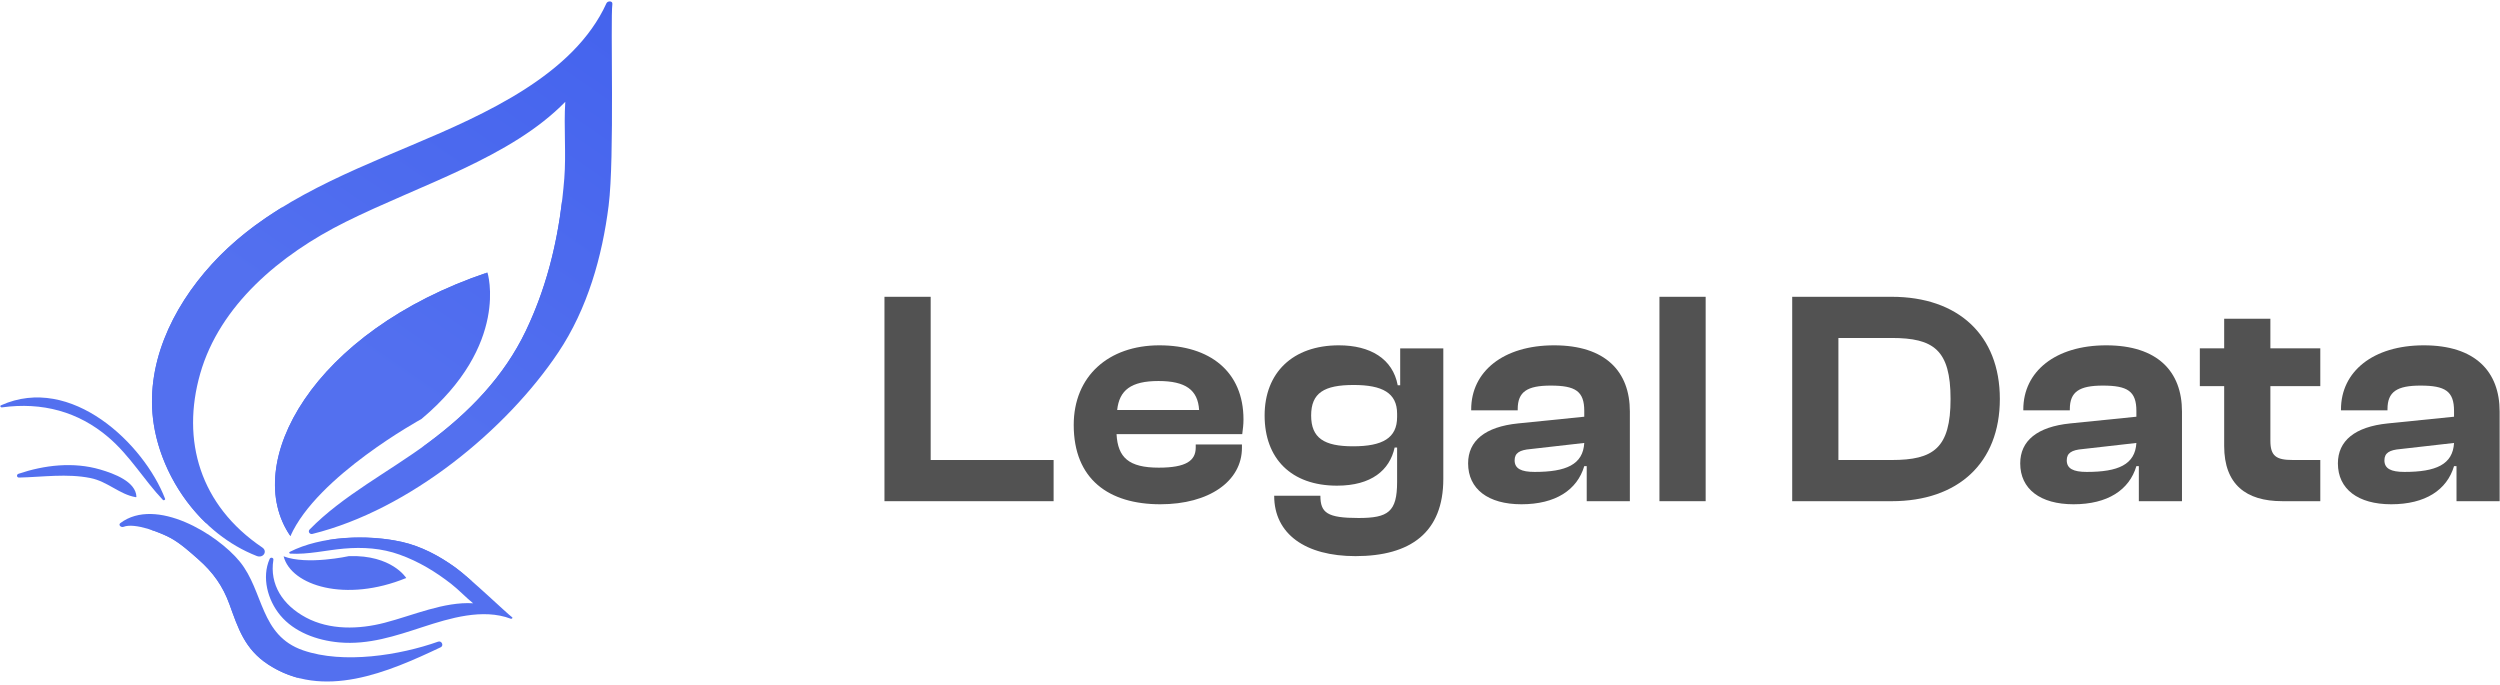 <svg width="332" height="91" viewBox="0 0 332 91" fill="none" xmlns="http://www.w3.org/2000/svg">
<g clip-path="url(#clip0_443_1481)">
<g clip-path="url(#clip1_443_1481)">
<path d="M81.322 0.53C81.376 0.089 80.69 0.093 80.536 0.434C76.219 9.934 64.481 15.146 54.714 19.269C44.928 23.4 35.129 27.406 28.106 35.113C22.74 41 19.218 48.635 20.419 56.337C21.532 63.483 26.619 70.906 34.095 73.835C34.955 74.171 35.58 73.213 34.827 72.703C26.558 67.118 24.049 58.503 26.588 49.615C29.164 40.596 37.13 33.832 45.89 29.473C55.83 24.53 67.841 20.938 75.069 13.522C74.856 16.895 75.201 20.389 74.937 23.72C74.38 30.709 72.909 37.506 69.819 43.954C66.939 49.965 62.37 54.728 56.801 58.851C51.671 62.65 45.524 65.799 41.117 70.318C40.869 70.572 41.103 71 41.494 70.903C54.455 67.688 67.304 57.016 74.131 46.813C78.04 40.97 79.976 34.043 80.826 27.312C81.635 20.908 81.044 2.823 81.322 0.53Z" fill="url(#paint0_linear_443_1481)"/>
<path d="M38.569 71.191C31.967 61.629 41.44 44.026 64.736 36.188C64.736 36.188 67.752 45.769 55.957 55.651C55.957 55.651 42.109 63.214 38.569 71.191Z" fill="url(#paint1_linear_443_1481)"/>
<path d="M68.003 81.965C68.138 82.064 67.965 82.218 67.832 82.167C64.112 80.757 59.718 82.101 56.12 83.274C52.516 84.449 48.943 85.658 45.041 85.311C42.061 85.045 39.059 83.924 37.224 81.717C35.522 79.67 34.74 76.655 35.807 74.228C35.93 73.95 36.353 74.048 36.305 74.347C35.776 77.62 37.536 80.352 40.638 82.011C43.787 83.695 47.665 83.592 51.074 82.705C54.942 81.7 58.956 79.886 62.828 80.114C61.839 79.314 60.957 78.359 59.967 77.582C57.889 75.951 55.633 74.576 53.069 73.655C50.679 72.796 48.21 72.633 45.667 72.856C43.324 73.062 40.907 73.66 38.546 73.523C38.414 73.515 38.353 73.355 38.479 73.291C42.628 71.168 48.815 70.943 53.361 71.962C55.963 72.546 58.371 73.849 60.451 75.348C62.43 76.774 67.297 81.451 68.003 81.965Z" fill="url(#paint2_linear_443_1481)"/>
<path d="M37.664 73.879C38.657 77.775 45.919 80.055 53.947 76.757C53.947 76.757 52.047 73.667 46.343 73.852C46.343 73.852 40.766 75.083 37.664 73.879Z" fill="url(#paint3_linear_443_1481)"/>
<path d="M58.181 85.213C53.115 87.009 45.607 88.218 40.244 86.361C34.498 84.373 35.054 78.526 31.849 74.59C28.862 70.922 20.701 65.933 15.988 69.463C15.656 69.712 16.079 70.091 16.412 69.96C17.872 69.383 21.28 70.693 22.64 71.432C23.96 72.149 25.203 73.276 26.322 74.26C28.317 76.013 29.603 77.847 30.474 80.245C31.625 83.414 32.483 86.189 35.605 88.233C42.911 93.015 51.556 89.259 58.527 85.957C58.97 85.747 58.663 85.043 58.181 85.213Z" fill="url(#paint4_linear_443_1481)"/>
<path d="M0.129 53.825C-0.054 53.908 0.085 54.125 0.258 54.101C5.61 53.362 10.404 54.675 14.367 58.045C17.257 60.502 19.078 63.688 21.629 66.386C21.742 66.505 21.979 66.379 21.922 66.232C19.121 58.966 9.467 49.628 0.129 53.825Z" fill="url(#paint5_linear_443_1481)"/>
<path d="M13.301 62.35C9.735 61.31 5.901 61.755 2.452 62.919C2.165 63.016 2.199 63.428 2.535 63.421C5.684 63.348 8.891 62.86 12.007 63.484C14.314 63.946 15.862 65.661 18.033 66.026C18.074 66.033 18.118 66.008 18.117 65.967C18.043 63.958 15.147 62.89 13.301 62.35Z" fill="url(#paint6_linear_443_1481)"/>
<path d="M38.569 71.191C31.967 61.629 41.44 44.026 64.736 36.188C44.782 47.043 39.544 58.012 38.569 71.191Z" fill="url(#paint7_linear_443_1481)"/>
<path d="M37.656 27.414C34.149 29.553 30.906 32.036 28.106 35.11C22.74 40.997 19.218 48.632 20.419 56.334C21.155 61.061 23.632 65.908 27.387 69.496C20.692 53.501 20.09 42.808 37.656 27.414Z" fill="url(#paint8_linear_443_1481)"/>
<path d="M74.647 26.68V26.672C73.936 32.626 72.478 38.423 69.825 43.96C66.945 49.97 62.375 54.734 56.807 58.857C56.579 59.026 56.345 59.193 56.113 59.36V59.363C66.879 54.154 76.08 42.415 74.65 26.68H74.647Z" fill="url(#paint9_linear_443_1481)"/>
<path d="M43.258 71.77C50.473 72.009 54.995 72.222 62.76 77.259C61.86 76.469 61.033 75.771 60.452 75.353C58.372 73.854 55.964 72.552 53.362 71.967C50.357 71.294 46.635 71.168 43.258 71.77Z" fill="url(#paint10_linear_443_1481)"/>
<path d="M39.814 90.081C35.199 87.769 34.083 85.224 32.072 79.386C30.063 73.548 25.365 70.812 19.805 70.281H19.801C20.922 70.625 22.004 71.093 22.64 71.438C23.959 72.155 25.202 73.282 26.321 74.266C28.316 76.019 29.602 77.853 30.473 80.251C31.625 83.42 32.482 86.195 35.605 88.238C36.967 89.13 38.377 89.726 39.813 90.083L39.814 90.081Z" fill="url(#paint11_linear_443_1481)"/>
<path d="M139.919 66.558H117.457V39.414H123.594V61.089H139.919V66.558Z" fill="#525252"/>
<path d="M154.088 66.967C147.254 66.967 142.59 63.645 142.59 56.433C142.59 49.951 147.214 45.859 153.964 45.859C160.674 45.859 165.134 49.343 165.134 55.704C165.134 56.433 165.053 56.96 164.97 57.649H148.277C148.441 60.768 149.914 62.105 153.883 62.105C157.525 62.105 158.793 61.173 158.793 59.431V59.026H164.93V59.472C164.93 63.888 160.593 66.967 154.088 66.967ZM153.842 50.599C150.201 50.599 148.646 51.815 148.36 54.448H159.242C159.08 51.774 157.442 50.599 153.842 50.599Z" fill="#525252"/>
<path d="M177.556 64.496C171.461 64.496 167.941 60.89 167.941 55.178C167.941 49.505 171.666 45.859 177.803 45.859C181.975 45.859 184.962 47.642 185.617 51.167H185.945V46.264H191.672V63.604C191.672 70.694 187.336 73.854 180.012 73.854C173.383 73.854 169.211 70.937 169.211 65.833H175.348C175.348 68.101 176.247 68.79 180.421 68.79C184.349 68.79 185.535 67.98 185.535 64.009V59.431H185.208C184.553 62.429 182.139 64.496 177.556 64.496ZM174.12 55.178C174.12 58.175 175.838 59.269 179.684 59.269C183.612 59.269 185.535 58.175 185.535 55.38V54.934C185.535 52.179 183.571 51.126 179.767 51.126C175.838 51.126 174.12 52.179 174.12 55.178Z" fill="#525252"/>
<path d="M202.043 66.967C197.624 66.967 194.965 64.941 194.965 61.538C194.965 58.54 197.215 56.676 201.594 56.231L210.39 55.34V54.57C210.39 51.936 209.203 51.207 205.93 51.207C202.821 51.207 201.552 52.017 201.552 54.327V54.489H195.374V54.367C195.374 49.343 199.629 45.859 206.38 45.859C213.213 45.859 216.446 49.343 216.446 54.651V66.562H210.716V61.903H210.39C209.448 65.063 206.584 66.967 202.043 66.967ZM201.142 61.133C201.142 62.227 202.003 62.672 203.802 62.672C207.976 62.672 210.226 61.7 210.39 58.824L203.271 59.634C201.798 59.755 201.142 60.16 201.142 61.133Z" fill="#525252"/>
<path d="M226.511 66.558H220.375V39.414H226.511V66.558Z" fill="#525252"/>
<path d="M251.219 66.558H238.004V39.414H251.219C260.016 39.414 265.58 44.478 265.58 52.986C265.58 61.494 260.016 66.558 251.219 66.558ZM251.219 44.883H244.141V61.089H251.219C256.783 61.089 259.034 59.509 259.034 52.986C259.034 46.464 256.783 44.883 251.219 44.883Z" fill="#525252"/>
<path d="M275.364 66.967C270.945 66.967 268.285 64.941 268.285 61.538C268.285 58.54 270.537 56.676 274.914 56.231L283.712 55.34V54.57C283.712 51.936 282.524 51.207 279.252 51.207C276.143 51.207 274.873 52.017 274.873 54.327V54.489H268.696V54.367C268.696 49.343 272.95 45.859 279.702 45.859C286.534 45.859 289.767 49.343 289.767 54.651V66.562H284.038V61.903H283.712C282.77 65.063 279.906 66.967 275.364 66.967ZM274.465 61.133C274.465 62.227 275.323 62.672 277.125 62.672C281.297 62.672 283.546 61.7 283.712 58.824L276.592 59.634C275.12 59.755 274.465 60.16 274.465 61.133Z" fill="#525252"/>
<path d="M308.136 66.555H303.063C298.274 66.555 295.37 64.327 295.37 59.222V51.282H292.137V46.258H295.37V42.328H301.507V46.258H308.136V51.282H301.507V58.534C301.507 60.559 302.284 61.086 304.454 61.086H308.136V66.555Z" fill="#525252"/>
<path d="M317.551 66.967C313.132 66.967 310.473 64.941 310.473 61.538C310.473 58.54 312.722 56.676 317.1 56.231L325.896 55.34V54.57C325.896 51.936 324.711 51.207 321.437 51.207C318.327 51.207 317.059 52.017 317.059 54.327V54.489H310.882V54.367C310.882 49.343 315.136 45.859 321.886 45.859C328.718 45.859 331.952 49.343 331.952 54.651V66.562H326.224V61.903H325.896C324.955 65.063 322.092 66.967 317.551 66.967ZM316.65 61.133C316.65 62.227 317.508 62.672 319.31 62.672C323.482 62.672 325.734 61.7 325.896 58.824L318.777 59.634C317.305 59.755 316.65 60.16 316.65 61.133Z" fill="#525252"/>
</g>
</g>
<defs>
<linearGradient id="paint0_linear_443_1481" x1="74.791" y1="66.221" x2="153.465" y2="-48.294" gradientUnits="userSpaceOnUse">
<stop stop-color="#5370EF"/>
<stop offset="1" stop-color="#2F51EB"/>
</linearGradient>
<linearGradient id="paint1_linear_443_1481" x1="74.792" y1="66.213" x2="153.466" y2="-48.303" gradientUnits="userSpaceOnUse">
<stop stop-color="#5370EF"/>
<stop offset="1" stop-color="#2F51EB"/>
</linearGradient>
<linearGradient id="paint2_linear_443_1481" x1="74.792" y1="66.219" x2="153.466" y2="-48.298" gradientUnits="userSpaceOnUse">
<stop stop-color="#5370EF"/>
<stop offset="1" stop-color="#2F51EB"/>
</linearGradient>
<linearGradient id="paint3_linear_443_1481" x1="74.796" y1="66.216" x2="153.471" y2="-48.297" gradientUnits="userSpaceOnUse">
<stop stop-color="#5370EF"/>
<stop offset="1" stop-color="#2F51EB"/>
</linearGradient>
<linearGradient id="paint4_linear_443_1481" x1="74.795" y1="66.221" x2="153.468" y2="-48.295" gradientUnits="userSpaceOnUse">
<stop stop-color="#5370EF"/>
<stop offset="1" stop-color="#2F51EB"/>
</linearGradient>
<linearGradient id="paint5_linear_443_1481" x1="74.794" y1="66.223" x2="153.469" y2="-48.292" gradientUnits="userSpaceOnUse">
<stop stop-color="#5370EF"/>
<stop offset="1" stop-color="#2F51EB"/>
</linearGradient>
<linearGradient id="paint6_linear_443_1481" x1="74.794" y1="66.217" x2="153.467" y2="-48.298" gradientUnits="userSpaceOnUse">
<stop stop-color="#5370EF"/>
<stop offset="1" stop-color="#2F51EB"/>
</linearGradient>
<linearGradient id="paint7_linear_443_1481" x1="74.792" y1="66.213" x2="153.463" y2="-48.301" gradientUnits="userSpaceOnUse">
<stop stop-color="#5370EF"/>
<stop offset="1" stop-color="#2F51EB"/>
</linearGradient>
<linearGradient id="paint8_linear_443_1481" x1="74.791" y1="66.218" x2="153.461" y2="-48.296" gradientUnits="userSpaceOnUse">
<stop stop-color="#5370EF"/>
<stop offset="1" stop-color="#2F51EB"/>
</linearGradient>
<linearGradient id="paint9_linear_443_1481" x1="74.797" y1="66.227" x2="153.466" y2="-48.286" gradientUnits="userSpaceOnUse">
<stop stop-color="#5370EF"/>
<stop offset="1" stop-color="#2F51EB"/>
</linearGradient>
<linearGradient id="paint10_linear_443_1481" x1="74.794" y1="66.222" x2="153.469" y2="-48.292" gradientUnits="userSpaceOnUse">
<stop stop-color="#5370EF"/>
<stop offset="1" stop-color="#2F51EB"/>
</linearGradient>
<linearGradient id="paint11_linear_443_1481" x1="74.795" y1="66.226" x2="153.469" y2="-48.288" gradientUnits="userSpaceOnUse">
<stop stop-color="#5370EF"/>
<stop offset="1" stop-color="#2F51EB"/>
</linearGradient>
<clipPath id="clip0_443_1481">
<rect width="332" height="90.768" fill="white" transform="translate(0 0.188)"/>
</clipPath>
<clipPath id="clip1_443_1481">
<rect width="331.912" height="90.768" fill="white" transform="translate(0.043 0.188)"/>
</clipPath>
</defs>
</svg>
